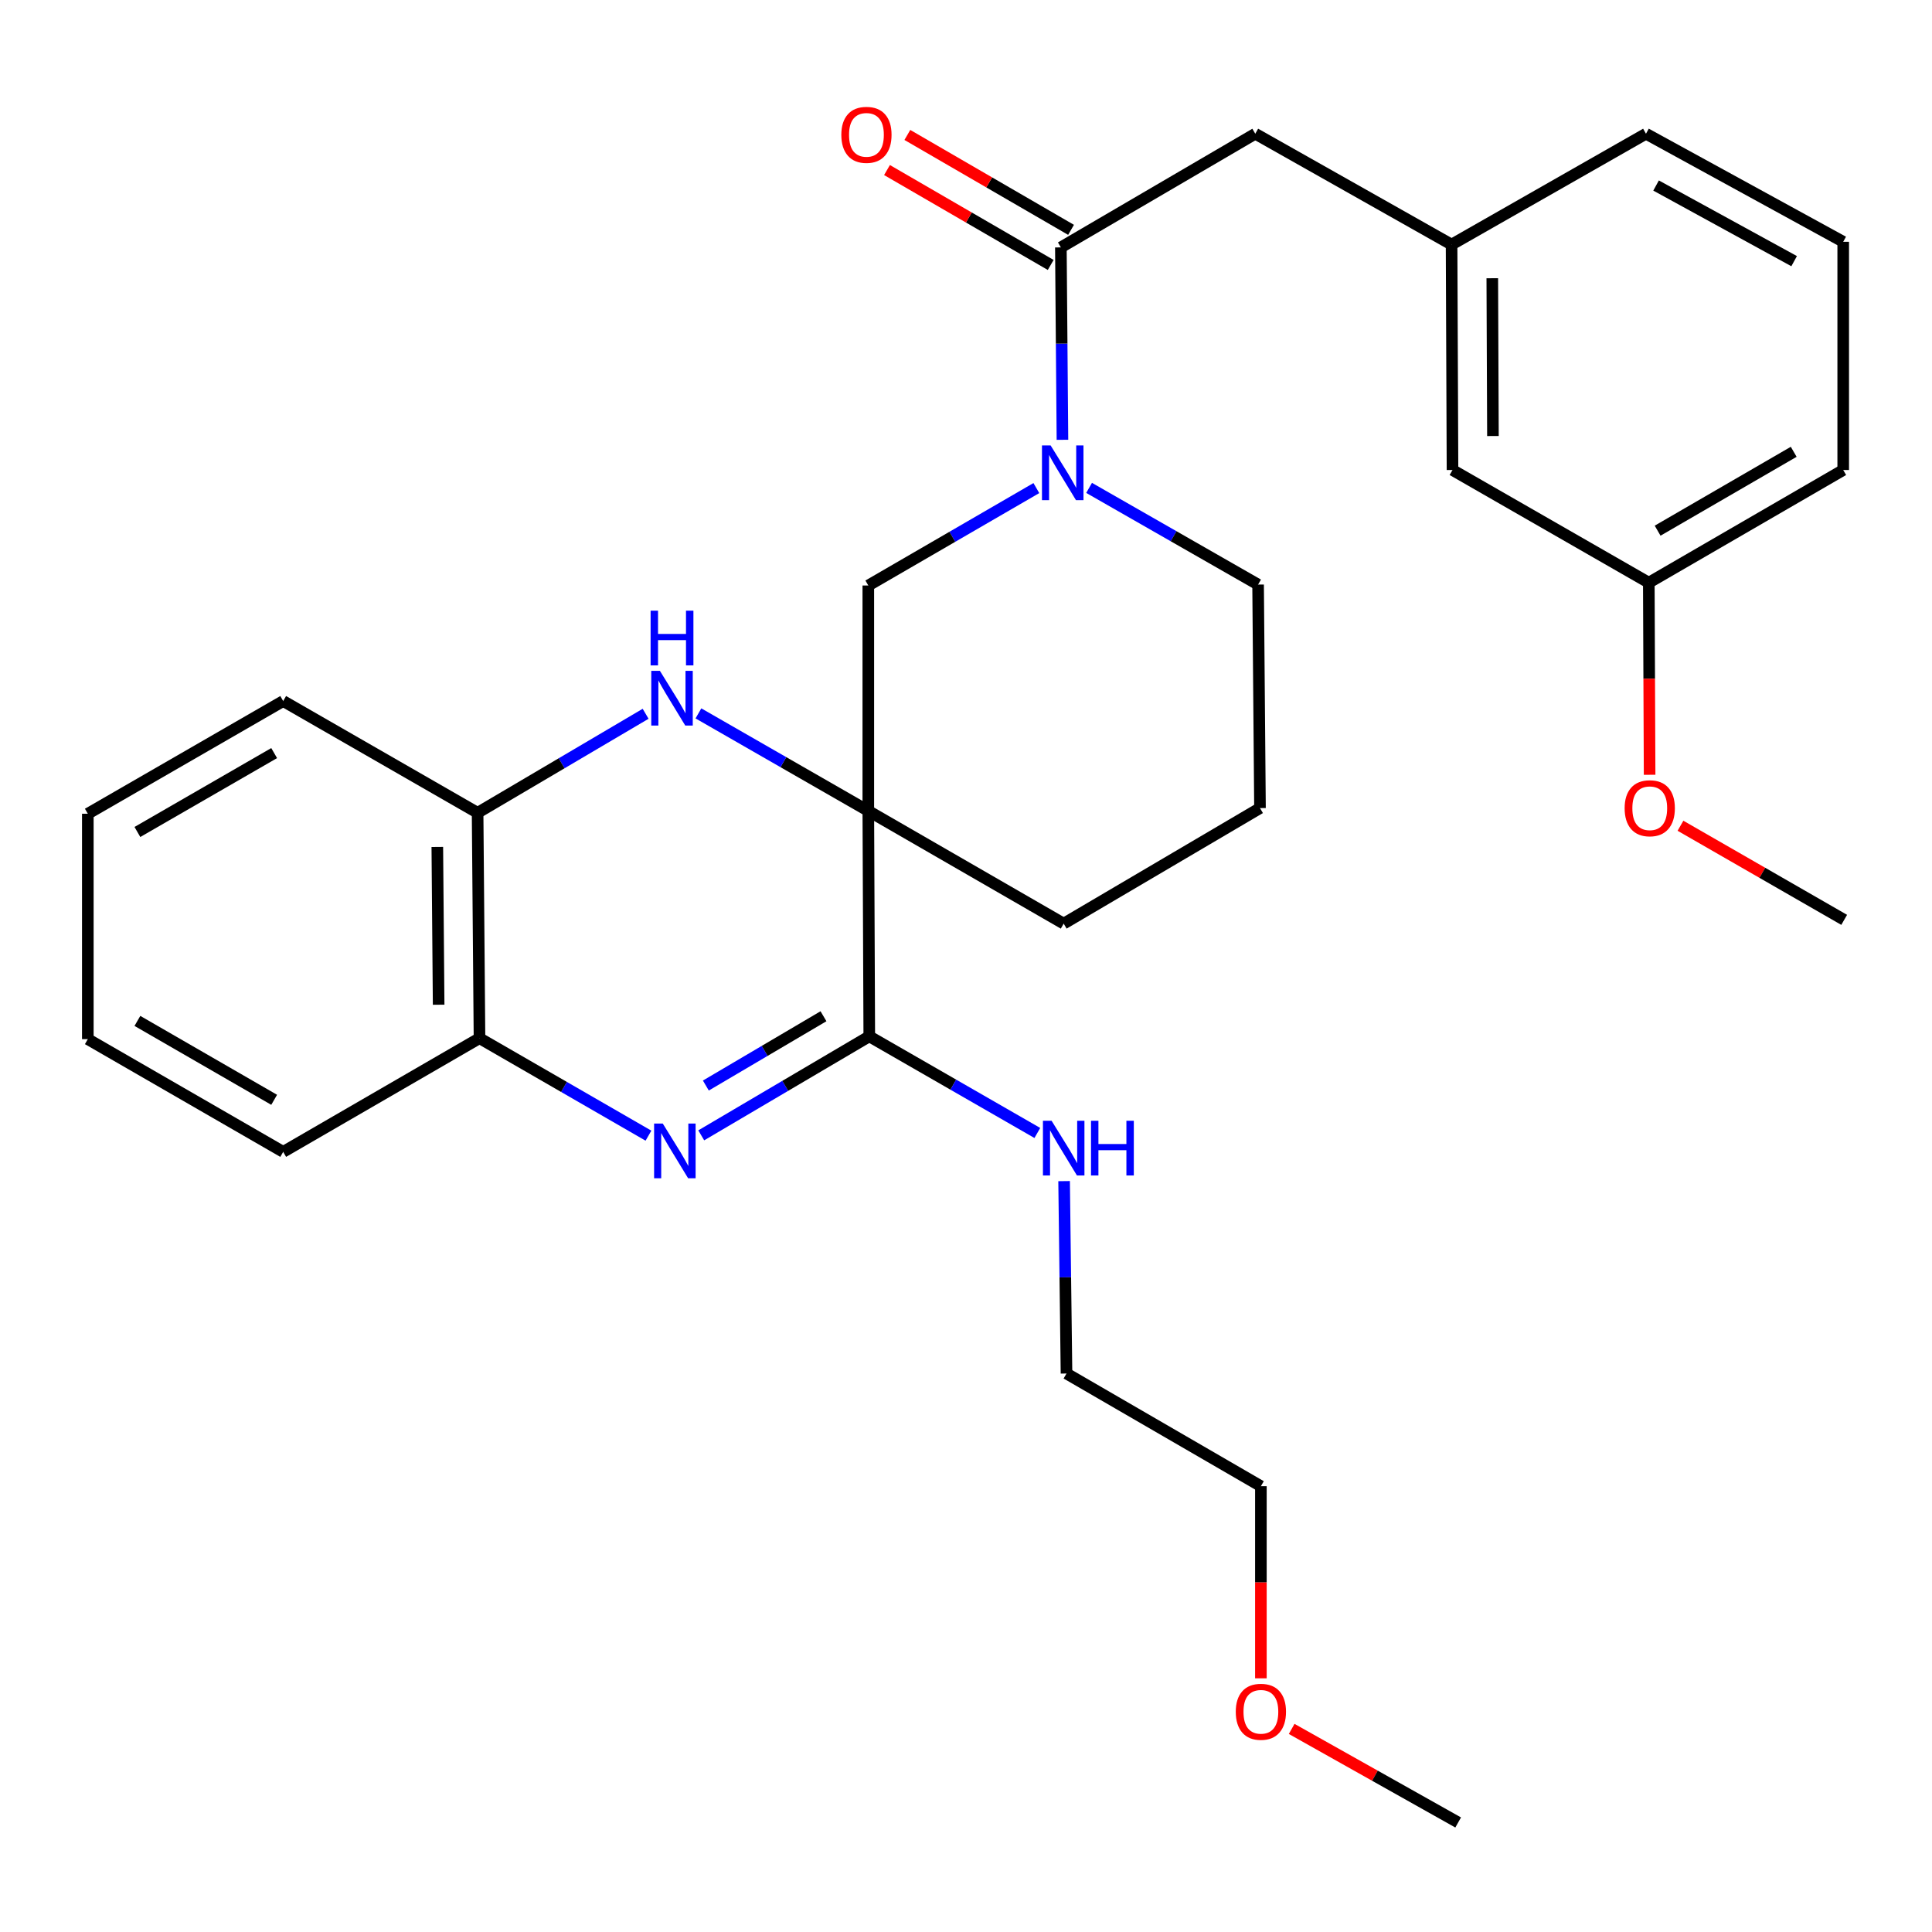 <?xml version='1.0' encoding='iso-8859-1'?>
<svg version='1.1' baseProfile='full'
              xmlns='http://www.w3.org/2000/svg'
                      xmlns:rdkit='http://www.rdkit.org/xml'
                      xmlns:xlink='http://www.w3.org/1999/xlink'
                  xml:space='preserve'
width='1000px' height='1000px' viewBox='0 0 1000 1000'>
<!-- END OF HEADER -->
<rect style='opacity:1.0;fill:#FFFFFF;stroke:none' width='1000' height='1000' x='0' y='0'> </rect>
<path class='bond-1' d='M 449.437,419.732 L 449.938,536.411' style='fill:none;fill-rule:evenodd;stroke:#000000;stroke-width:6px;stroke-linecap:butt;stroke-linejoin:miter;stroke-opacity:1' />
<path class='bond-2' d='M 449.437,419.732 L 405.469,394.489' style='fill:none;fill-rule:evenodd;stroke:#000000;stroke-width:6px;stroke-linecap:butt;stroke-linejoin:miter;stroke-opacity:1' />
<path class='bond-2' d='M 405.469,394.489 L 361.501,369.247' style='fill:none;fill-rule:evenodd;stroke:#0000FF;stroke-width:6px;stroke-linecap:butt;stroke-linejoin:miter;stroke-opacity:1' />
<path class='bond-5' d='M 449.437,419.732 L 449.437,303.054' style='fill:none;fill-rule:evenodd;stroke:#000000;stroke-width:6px;stroke-linecap:butt;stroke-linejoin:miter;stroke-opacity:1' />
<path class='bond-12' d='M 449.437,419.732 L 550.563,478.066' style='fill:none;fill-rule:evenodd;stroke:#000000;stroke-width:6px;stroke-linecap:butt;stroke-linejoin:miter;stroke-opacity:1' />
<path class='bond-0' d='M 362.962,587.653 L 406.45,562.032' style='fill:none;fill-rule:evenodd;stroke:#0000FF;stroke-width:6px;stroke-linecap:butt;stroke-linejoin:miter;stroke-opacity:1' />
<path class='bond-0' d='M 406.45,562.032 L 449.938,536.411' style='fill:none;fill-rule:evenodd;stroke:#000000;stroke-width:6px;stroke-linecap:butt;stroke-linejoin:miter;stroke-opacity:1' />
<path class='bond-0' d='M 365.348,561.873 L 395.79,543.938' style='fill:none;fill-rule:evenodd;stroke:#0000FF;stroke-width:6px;stroke-linecap:butt;stroke-linejoin:miter;stroke-opacity:1' />
<path class='bond-0' d='M 395.79,543.938 L 426.232,526.004' style='fill:none;fill-rule:evenodd;stroke:#000000;stroke-width:6px;stroke-linecap:butt;stroke-linejoin:miter;stroke-opacity:1' />
<path class='bond-31' d='M 335.643,587.821 L 291.915,562.594' style='fill:none;fill-rule:evenodd;stroke:#0000FF;stroke-width:6px;stroke-linecap:butt;stroke-linejoin:miter;stroke-opacity:1' />
<path class='bond-31' d='M 291.915,562.594 L 248.186,537.367' style='fill:none;fill-rule:evenodd;stroke:#000000;stroke-width:6px;stroke-linecap:butt;stroke-linejoin:miter;stroke-opacity:1' />
<path class='bond-10' d='M 449.938,536.411 L 493.43,561.417' style='fill:none;fill-rule:evenodd;stroke:#000000;stroke-width:6px;stroke-linecap:butt;stroke-linejoin:miter;stroke-opacity:1' />
<path class='bond-10' d='M 493.43,561.417 L 536.922,586.422' style='fill:none;fill-rule:evenodd;stroke:#0000FF;stroke-width:6px;stroke-linecap:butt;stroke-linejoin:miter;stroke-opacity:1' />
<path class='bond-7' d='M 334.172,369.449 L 290.689,395.075' style='fill:none;fill-rule:evenodd;stroke:#0000FF;stroke-width:6px;stroke-linecap:butt;stroke-linejoin:miter;stroke-opacity:1' />
<path class='bond-7' d='M 290.689,395.075 L 247.206,420.701' style='fill:none;fill-rule:evenodd;stroke:#000000;stroke-width:6px;stroke-linecap:butt;stroke-linejoin:miter;stroke-opacity:1' />
<path class='bond-3' d='M 536.414,252.632 L 492.925,277.843' style='fill:none;fill-rule:evenodd;stroke:#0000FF;stroke-width:6px;stroke-linecap:butt;stroke-linejoin:miter;stroke-opacity:1' />
<path class='bond-3' d='M 492.925,277.843 L 449.437,303.054' style='fill:none;fill-rule:evenodd;stroke:#000000;stroke-width:6px;stroke-linecap:butt;stroke-linejoin:miter;stroke-opacity:1' />
<path class='bond-4' d='M 549.922,227.644 L 549.513,177.849' style='fill:none;fill-rule:evenodd;stroke:#0000FF;stroke-width:6px;stroke-linecap:butt;stroke-linejoin:miter;stroke-opacity:1' />
<path class='bond-4' d='M 549.513,177.849 L 549.105,128.054' style='fill:none;fill-rule:evenodd;stroke:#000000;stroke-width:6px;stroke-linecap:butt;stroke-linejoin:miter;stroke-opacity:1' />
<path class='bond-30' d='M 563.714,252.531 L 607.451,277.553' style='fill:none;fill-rule:evenodd;stroke:#0000FF;stroke-width:6px;stroke-linecap:butt;stroke-linejoin:miter;stroke-opacity:1' />
<path class='bond-30' d='M 607.451,277.553 L 651.188,302.576' style='fill:none;fill-rule:evenodd;stroke:#000000;stroke-width:6px;stroke-linecap:butt;stroke-linejoin:miter;stroke-opacity:1' />
<path class='bond-8' d='M 549.105,128.054 L 649.73,69.219' style='fill:none;fill-rule:evenodd;stroke:#000000;stroke-width:6px;stroke-linecap:butt;stroke-linejoin:miter;stroke-opacity:1' />
<path class='bond-9' d='M 554.371,118.97 L 512.007,94.409' style='fill:none;fill-rule:evenodd;stroke:#000000;stroke-width:6px;stroke-linecap:butt;stroke-linejoin:miter;stroke-opacity:1' />
<path class='bond-9' d='M 512.007,94.409 L 469.643,69.848' style='fill:none;fill-rule:evenodd;stroke:#FF0000;stroke-width:6px;stroke-linecap:butt;stroke-linejoin:miter;stroke-opacity:1' />
<path class='bond-9' d='M 543.839,137.137 L 501.474,112.576' style='fill:none;fill-rule:evenodd;stroke:#000000;stroke-width:6px;stroke-linecap:butt;stroke-linejoin:miter;stroke-opacity:1' />
<path class='bond-9' d='M 501.474,112.576 L 459.11,88.015' style='fill:none;fill-rule:evenodd;stroke:#FF0000;stroke-width:6px;stroke-linecap:butt;stroke-linejoin:miter;stroke-opacity:1' />
<path class='bond-6' d='M 248.186,537.367 L 247.206,420.701' style='fill:none;fill-rule:evenodd;stroke:#000000;stroke-width:6px;stroke-linecap:butt;stroke-linejoin:miter;stroke-opacity:1' />
<path class='bond-6' d='M 227.04,520.044 L 226.354,438.377' style='fill:none;fill-rule:evenodd;stroke:#000000;stroke-width:6px;stroke-linecap:butt;stroke-linejoin:miter;stroke-opacity:1' />
<path class='bond-18' d='M 248.186,537.367 L 146.581,596.203' style='fill:none;fill-rule:evenodd;stroke:#000000;stroke-width:6px;stroke-linecap:butt;stroke-linejoin:miter;stroke-opacity:1' />
<path class='bond-19' d='M 247.206,420.701 L 146.581,362.857' style='fill:none;fill-rule:evenodd;stroke:#000000;stroke-width:6px;stroke-linecap:butt;stroke-linejoin:miter;stroke-opacity:1' />
<path class='bond-11' d='M 649.73,69.219 L 751.335,126.595' style='fill:none;fill-rule:evenodd;stroke:#000000;stroke-width:6px;stroke-linecap:butt;stroke-linejoin:miter;stroke-opacity:1' />
<path class='bond-23' d='M 550.777,611.343 L 551.399,661.138' style='fill:none;fill-rule:evenodd;stroke:#0000FF;stroke-width:6px;stroke-linecap:butt;stroke-linejoin:miter;stroke-opacity:1' />
<path class='bond-23' d='M 551.399,661.138 L 552.022,710.933' style='fill:none;fill-rule:evenodd;stroke:#000000;stroke-width:6px;stroke-linecap:butt;stroke-linejoin:miter;stroke-opacity:1' />
<path class='bond-13' d='M 751.335,126.595 L 751.814,243.274' style='fill:none;fill-rule:evenodd;stroke:#000000;stroke-width:6px;stroke-linecap:butt;stroke-linejoin:miter;stroke-opacity:1' />
<path class='bond-13' d='M 772.407,144.011 L 772.742,225.686' style='fill:none;fill-rule:evenodd;stroke:#000000;stroke-width:6px;stroke-linecap:butt;stroke-linejoin:miter;stroke-opacity:1' />
<path class='bond-22' d='M 751.335,126.595 L 851.96,69.219' style='fill:none;fill-rule:evenodd;stroke:#000000;stroke-width:6px;stroke-linecap:butt;stroke-linejoin:miter;stroke-opacity:1' />
<path class='bond-17' d='M 550.563,478.066 L 652.168,418.262' style='fill:none;fill-rule:evenodd;stroke:#000000;stroke-width:6px;stroke-linecap:butt;stroke-linejoin:miter;stroke-opacity:1' />
<path class='bond-15' d='M 751.814,243.274 L 853.419,301.596' style='fill:none;fill-rule:evenodd;stroke:#000000;stroke-width:6px;stroke-linecap:butt;stroke-linejoin:miter;stroke-opacity:1' />
<path class='bond-14' d='M 651.188,302.576 L 652.168,418.262' style='fill:none;fill-rule:evenodd;stroke:#000000;stroke-width:6px;stroke-linecap:butt;stroke-linejoin:miter;stroke-opacity:1' />
<path class='bond-16' d='M 853.419,301.596 L 853.627,351.311' style='fill:none;fill-rule:evenodd;stroke:#000000;stroke-width:6px;stroke-linecap:butt;stroke-linejoin:miter;stroke-opacity:1' />
<path class='bond-16' d='M 853.627,351.311 L 853.836,401.026' style='fill:none;fill-rule:evenodd;stroke:#FF0000;stroke-width:6px;stroke-linecap:butt;stroke-linejoin:miter;stroke-opacity:1' />
<path class='bond-33' d='M 853.419,301.596 L 954.044,243.274' style='fill:none;fill-rule:evenodd;stroke:#000000;stroke-width:6px;stroke-linecap:butt;stroke-linejoin:miter;stroke-opacity:1' />
<path class='bond-33' d='M 857.982,274.678 L 928.419,233.853' style='fill:none;fill-rule:evenodd;stroke:#000000;stroke-width:6px;stroke-linecap:butt;stroke-linejoin:miter;stroke-opacity:1' />
<path class='bond-26' d='M 869.811,427.404 L 912.178,451.761' style='fill:none;fill-rule:evenodd;stroke:#FF0000;stroke-width:6px;stroke-linecap:butt;stroke-linejoin:miter;stroke-opacity:1' />
<path class='bond-26' d='M 912.178,451.761 L 954.545,476.117' style='fill:none;fill-rule:evenodd;stroke:#000000;stroke-width:6px;stroke-linecap:butt;stroke-linejoin:miter;stroke-opacity:1' />
<path class='bond-32' d='M 146.581,596.203 L 45.455,537.857' style='fill:none;fill-rule:evenodd;stroke:#000000;stroke-width:6px;stroke-linecap:butt;stroke-linejoin:miter;stroke-opacity:1' />
<path class='bond-32' d='M 141.907,569.261 L 71.118,528.42' style='fill:none;fill-rule:evenodd;stroke:#000000;stroke-width:6px;stroke-linecap:butt;stroke-linejoin:miter;stroke-opacity:1' />
<path class='bond-28' d='M 146.581,362.857 L 45.455,421.191' style='fill:none;fill-rule:evenodd;stroke:#000000;stroke-width:6px;stroke-linecap:butt;stroke-linejoin:miter;stroke-opacity:1' />
<path class='bond-28' d='M 141.905,389.798 L 71.117,430.631' style='fill:none;fill-rule:evenodd;stroke:#000000;stroke-width:6px;stroke-linecap:butt;stroke-linejoin:miter;stroke-opacity:1' />
<path class='bond-20' d='M 954.044,125.149 L 851.96,69.219' style='fill:none;fill-rule:evenodd;stroke:#000000;stroke-width:6px;stroke-linecap:butt;stroke-linejoin:miter;stroke-opacity:1' />
<path class='bond-20' d='M 928.641,135.176 L 857.182,96.025' style='fill:none;fill-rule:evenodd;stroke:#000000;stroke-width:6px;stroke-linecap:butt;stroke-linejoin:miter;stroke-opacity:1' />
<path class='bond-24' d='M 954.044,125.149 L 954.044,243.274' style='fill:none;fill-rule:evenodd;stroke:#000000;stroke-width:6px;stroke-linecap:butt;stroke-linejoin:miter;stroke-opacity:1' />
<path class='bond-21' d='M 652.635,868.696 L 652.635,818.975' style='fill:none;fill-rule:evenodd;stroke:#FF0000;stroke-width:6px;stroke-linecap:butt;stroke-linejoin:miter;stroke-opacity:1' />
<path class='bond-21' d='M 652.635,818.975 L 652.635,769.254' style='fill:none;fill-rule:evenodd;stroke:#000000;stroke-width:6px;stroke-linecap:butt;stroke-linejoin:miter;stroke-opacity:1' />
<path class='bond-27' d='M 668.563,894.883 L 711.653,919.096' style='fill:none;fill-rule:evenodd;stroke:#FF0000;stroke-width:6px;stroke-linecap:butt;stroke-linejoin:miter;stroke-opacity:1' />
<path class='bond-27' d='M 711.653,919.096 L 754.742,943.31' style='fill:none;fill-rule:evenodd;stroke:#000000;stroke-width:6px;stroke-linecap:butt;stroke-linejoin:miter;stroke-opacity:1' />
<path class='bond-25' d='M 552.022,710.933 L 652.635,769.254' style='fill:none;fill-rule:evenodd;stroke:#000000;stroke-width:6px;stroke-linecap:butt;stroke-linejoin:miter;stroke-opacity:1' />
<path class='bond-29' d='M 45.455,421.191 L 45.455,537.857' style='fill:none;fill-rule:evenodd;stroke:#000000;stroke-width:6px;stroke-linecap:butt;stroke-linejoin:miter;stroke-opacity:1' />
<path  class='atom-1' d='M 343.042 581.541
L 352.322 596.541
Q 353.242 598.021, 354.722 600.701
Q 356.202 603.381, 356.282 603.541
L 356.282 581.541
L 360.042 581.541
L 360.042 609.861
L 356.162 609.861
L 346.202 593.461
Q 345.042 591.541, 343.802 589.341
Q 342.602 587.141, 342.242 586.461
L 342.242 609.861
L 338.562 609.861
L 338.562 581.541
L 343.042 581.541
' fill='#0000FF'/>
<path  class='atom-3' d='M 341.572 347.239
L 350.852 362.239
Q 351.772 363.719, 353.252 366.399
Q 354.732 369.079, 354.812 369.239
L 354.812 347.239
L 358.572 347.239
L 358.572 375.559
L 354.692 375.559
L 344.732 359.159
Q 343.572 357.239, 342.332 355.039
Q 341.132 352.839, 340.772 352.159
L 340.772 375.559
L 337.092 375.559
L 337.092 347.239
L 341.572 347.239
' fill='#0000FF'/>
<path  class='atom-3' d='M 336.752 316.087
L 340.592 316.087
L 340.592 328.127
L 355.072 328.127
L 355.072 316.087
L 358.912 316.087
L 358.912 344.407
L 355.072 344.407
L 355.072 331.327
L 340.592 331.327
L 340.592 344.407
L 336.752 344.407
L 336.752 316.087
' fill='#0000FF'/>
<path  class='atom-4' d='M 543.802 230.56
L 553.082 245.56
Q 554.002 247.04, 555.482 249.72
Q 556.962 252.4, 557.042 252.56
L 557.042 230.56
L 560.802 230.56
L 560.802 258.88
L 556.922 258.88
L 546.962 242.48
Q 545.802 240.56, 544.562 238.36
Q 543.362 236.16, 543.002 235.48
L 543.002 258.88
L 539.322 258.88
L 539.322 230.56
L 543.802 230.56
' fill='#0000FF'/>
<path  class='atom-10' d='M 435.468 69.789
Q 435.468 62.989, 438.828 59.189
Q 442.188 55.389, 448.468 55.389
Q 454.748 55.389, 458.108 59.189
Q 461.468 62.989, 461.468 69.789
Q 461.468 76.669, 458.068 80.589
Q 454.668 84.469, 448.468 84.469
Q 442.228 84.469, 438.828 80.589
Q 435.468 76.709, 435.468 69.789
M 448.468 81.269
Q 452.788 81.269, 455.108 78.389
Q 457.468 75.469, 457.468 69.789
Q 457.468 64.229, 455.108 61.429
Q 452.788 58.589, 448.468 58.589
Q 444.148 58.589, 441.788 61.389
Q 439.468 64.189, 439.468 69.789
Q 439.468 75.509, 441.788 78.389
Q 444.148 81.269, 448.468 81.269
' fill='#FF0000'/>
<path  class='atom-11' d='M 544.303 580.106
L 553.583 595.106
Q 554.503 596.586, 555.983 599.266
Q 557.463 601.946, 557.543 602.106
L 557.543 580.106
L 561.303 580.106
L 561.303 608.426
L 557.423 608.426
L 547.463 592.026
Q 546.303 590.106, 545.063 587.906
Q 543.863 585.706, 543.503 585.026
L 543.503 608.426
L 539.823 608.426
L 539.823 580.106
L 544.303 580.106
' fill='#0000FF'/>
<path  class='atom-11' d='M 564.703 580.106
L 568.543 580.106
L 568.543 592.146
L 583.023 592.146
L 583.023 580.106
L 586.863 580.106
L 586.863 608.426
L 583.023 608.426
L 583.023 595.346
L 568.543 595.346
L 568.543 608.426
L 564.703 608.426
L 564.703 580.106
' fill='#0000FF'/>
<path  class='atom-17' d='M 840.909 418.342
Q 840.909 411.542, 844.269 407.742
Q 847.629 403.942, 853.909 403.942
Q 860.189 403.942, 863.549 407.742
Q 866.909 411.542, 866.909 418.342
Q 866.909 425.222, 863.509 429.142
Q 860.109 433.022, 853.909 433.022
Q 847.669 433.022, 844.269 429.142
Q 840.909 425.262, 840.909 418.342
M 853.909 429.822
Q 858.229 429.822, 860.549 426.942
Q 862.909 424.022, 862.909 418.342
Q 862.909 412.782, 860.549 409.982
Q 858.229 407.142, 853.909 407.142
Q 849.589 407.142, 847.229 409.942
Q 844.909 412.742, 844.909 418.342
Q 844.909 424.062, 847.229 426.942
Q 849.589 429.822, 853.909 429.822
' fill='#FF0000'/>
<path  class='atom-22' d='M 639.635 886.013
Q 639.635 879.213, 642.995 875.413
Q 646.355 871.613, 652.635 871.613
Q 658.915 871.613, 662.275 875.413
Q 665.635 879.213, 665.635 886.013
Q 665.635 892.893, 662.235 896.813
Q 658.835 900.693, 652.635 900.693
Q 646.395 900.693, 642.995 896.813
Q 639.635 892.933, 639.635 886.013
M 652.635 897.493
Q 656.955 897.493, 659.275 894.613
Q 661.635 891.693, 661.635 886.013
Q 661.635 880.453, 659.275 877.653
Q 656.955 874.813, 652.635 874.813
Q 648.315 874.813, 645.955 877.613
Q 643.635 880.413, 643.635 886.013
Q 643.635 891.733, 645.955 894.613
Q 648.315 897.493, 652.635 897.493
' fill='#FF0000'/>
</svg>
